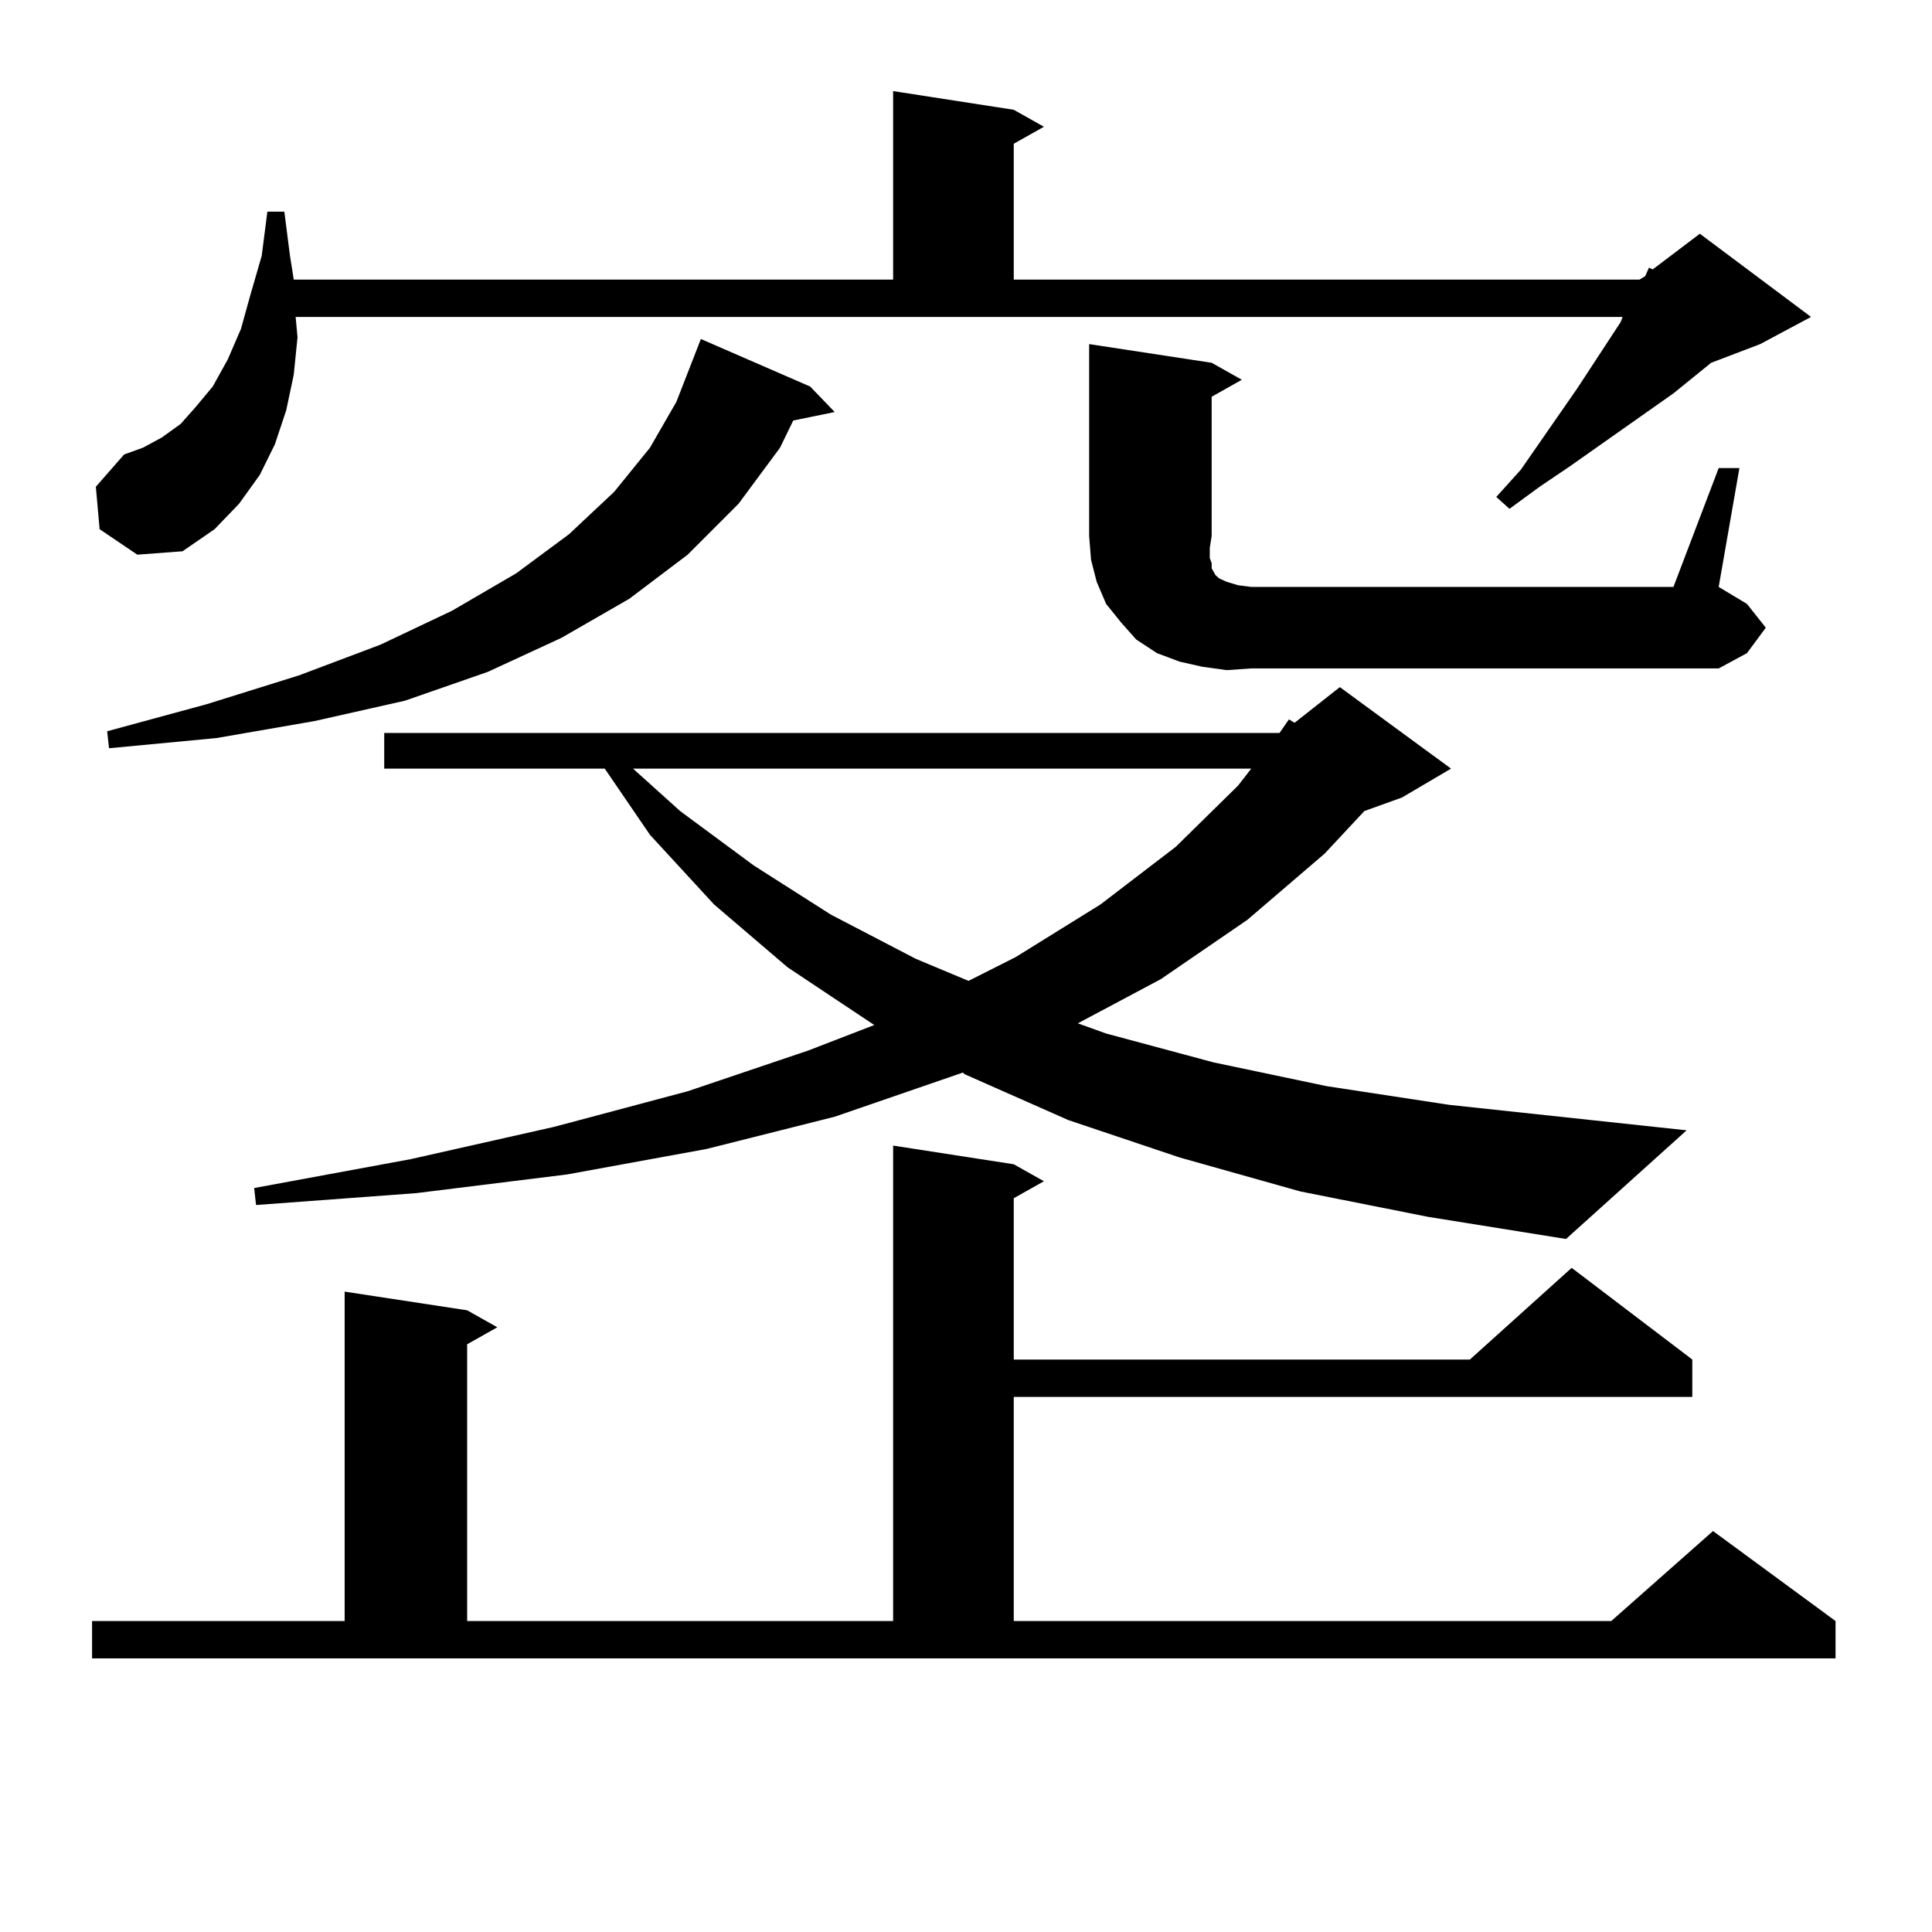 <?xml version="1.0" encoding="utf-8"?>
<!-- Generator: Adobe Illustrator 16.0.0, SVG Export Plug-In . SVG Version: 6.00 Build 0)  -->
<!DOCTYPE svg PUBLIC "-//W3C//DTD SVG 1.1//EN" "http://www.w3.org/Graphics/SVG/1.1/DTD/svg11.dtd">
<svg version="1.1" id="图层_1" xmlns="http://www.w3.org/2000/svg" xmlns:xlink="http://www.w3.org/1999/xlink" x="0px" y="0px"
	 width="1000px" height="1000px" viewBox="0 0 1000 1000" enable-background="new 0 0 1000 1000" xml:space="preserve">
<path d="M47.657,839.047h130.729V668.539l63.413,9.668l15.609,8.789l-15.609,8.789v143.262h220.482V592.953l62.438,9.668
	l15.609,8.789l-15.609,8.789v83.496h236.092l52.682-47.461l62.438,47.461v19.336H524.719v116.016h309.261l52.682-46.582
	l63.413,46.582v19.336H47.657V839.047z M51.56,273.91l-1.951-21.973l14.634-16.699l9.756-3.516l9.756-5.273l9.756-7.031l7.805-8.789
	l8.78-10.547l7.805-14.063l6.829-15.82l4.878-17.578l5.854-20.215l2.927-22.852h8.78l2.927,22.852l1.951,12.305h310.236V47.152
	l62.438,9.668l15.609,8.789l-15.609,8.789v70.313h323.895l2.927-1.758l1.951-4.395l1.951,0.879l24.39-18.457l57.56,43.066
	l-26.341,14.063l-25.365,9.668l-19.512,15.82l-53.657,37.793l-15.609,10.547l-15.609,11.426l-6.829-6.152l12.683-14.063
	l29.268-42.188l22.438-34.277l0.976-2.637H153.021l0.976,10.547l-1.951,19.336l-3.902,18.457l-5.854,17.578l-7.805,15.82
	l-10.731,14.941L111.07,273.91l-16.585,11.426l-23.414,1.758L51.56,273.91z M419.355,200.082l12.683,13.184l-21.463,4.395
	l-6.829,14.063l-21.463,29.004l-26.341,26.367l-30.243,22.852l-35.121,20.215l-38.048,17.578l-42.926,14.941l-46.828,10.547
	l-50.73,8.789l-55.608,5.273l-0.976-8.789l51.706-14.063l47.804-14.941l41.95-15.82l37.072-17.578l33.17-19.336l27.316-20.215
	l23.414-21.973l18.536-22.852l13.658-23.73l12.683-32.52L419.355,200.082z M673.008,616.683l-62.438-17.578l-57.56-19.336
	l-53.657-23.73l-0.976-0.879l-66.34,22.852l-66.34,16.699l-72.193,13.184l-78.047,9.668l-82.925,6.152l-0.976-8.789l80.974-14.941
	l74.145-16.699l69.267-18.457l62.438-21.094l34.146-13.184l-44.877-29.883l-38.048-32.52l-33.17-36.035l-23.414-34.277H198.873
	v-18.457h463.403l4.878-7.031l2.927,1.758l23.414-18.457l57.56,42.188l-25.365,14.941l-19.512,7.031l-20.487,21.973l-39.999,34.277
	l-44.877,30.762l-42.926,22.852l14.634,5.273l55.608,14.941l58.535,12.305l63.413,9.668l122.924,13.184l-62.438,56.25
	l-71.218-11.426L673.008,616.683z M327.65,397.836l24.39,21.973l38.048,28.125l39.999,25.488l43.901,22.852l27.316,11.426
	l24.39-12.305l43.901-27.246l39.023-29.883l32.194-31.641l6.829-8.789H327.65z M634.96,346.859l-12.683-1.758l-11.707-2.637
	l-11.707-4.395l-10.731-7.031l-7.805-8.789l-7.805-9.668l-4.878-11.426l-2.927-11.426l-0.976-12.305v-99.316l63.413,9.668
	l15.609,8.789l-15.609,8.789v72.07l-0.976,6.152v5.273l0.976,2.637v2.637l1.951,3.516l1.951,1.758l3.902,1.758l5.854,1.758
	l6.829,0.879h218.531l23.414-61.523h10.731l-10.731,61.523l14.634,8.789l9.756,12.305l-9.756,13.184l-14.634,7.91H647.643
	L634.96,346.859z"/>
</svg>
